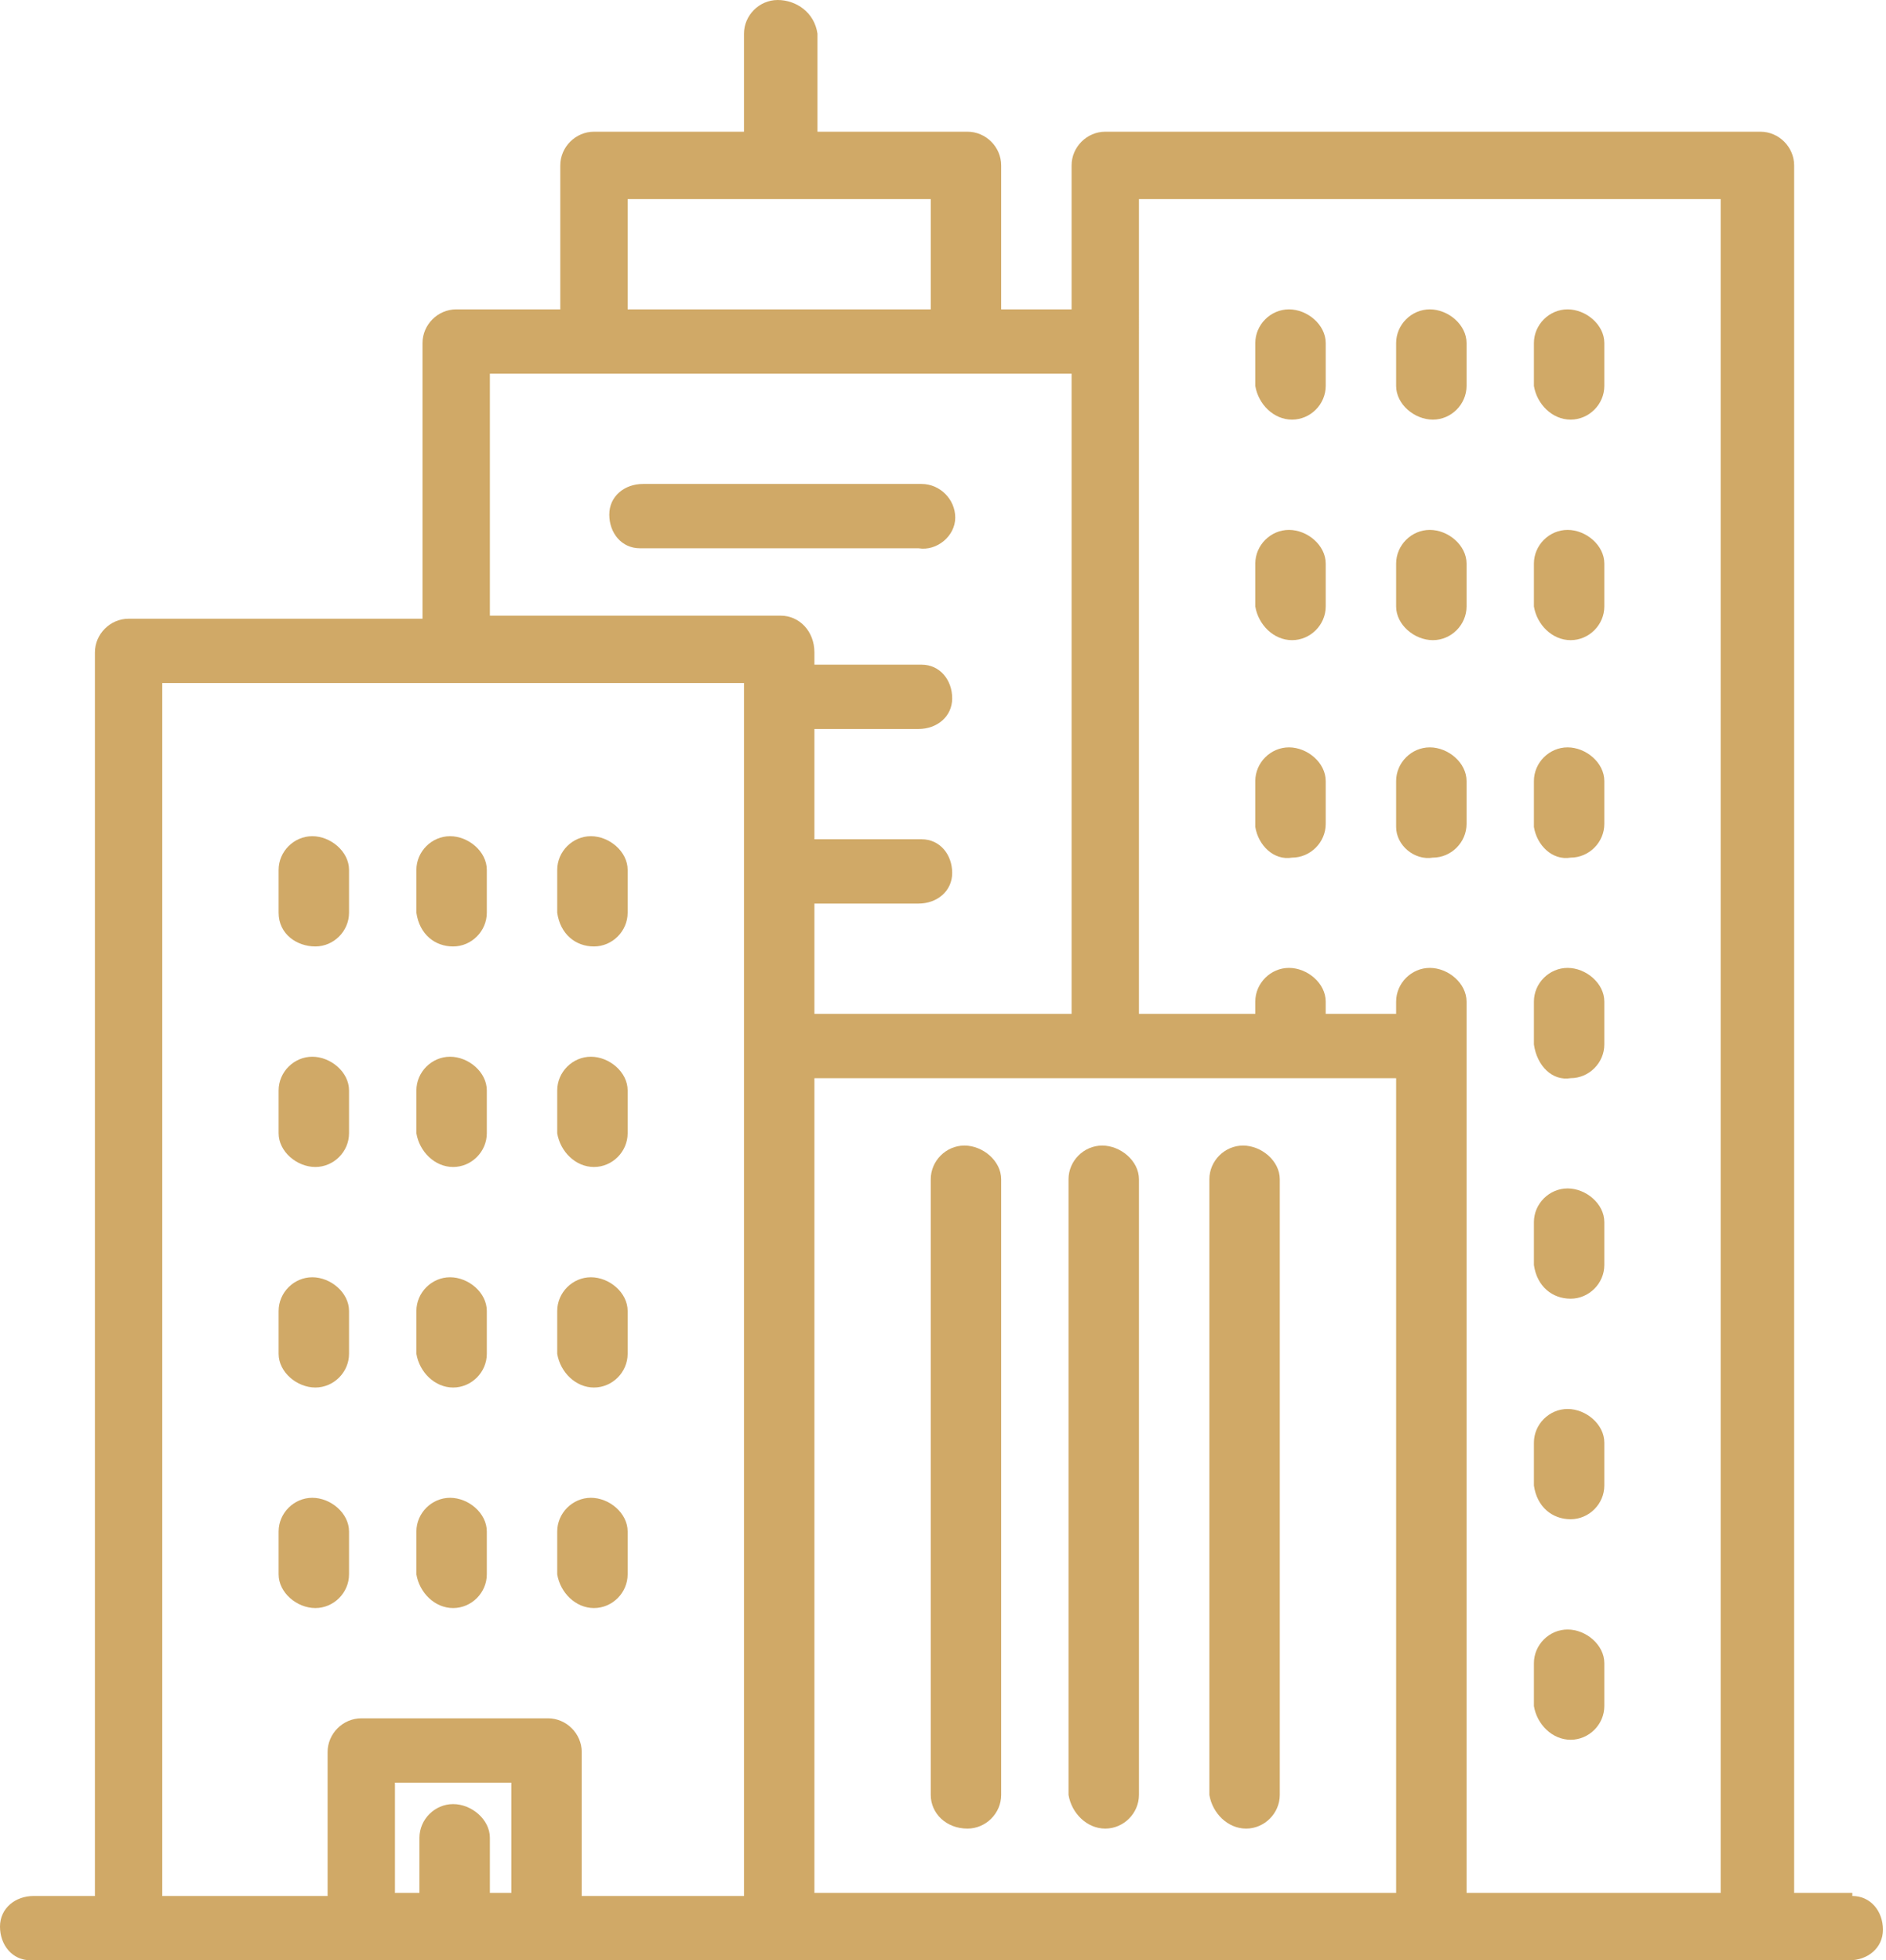 <?xml version="1.0" encoding="utf-8"?>
<!-- Generator: Adobe Illustrator 23.0.0, SVG Export Plug-In . SVG Version: 6.00 Build 0)  -->
<svg version="1.1" id="Layer_1" xmlns="http://www.w3.org/2000/svg" xmlns:xlink="http://www.w3.org/1999/xlink" x="0px" y="0px"
	 viewBox="0 0 61.6 64" style="enable-background:new 0 0 61.6 64;" xml:space="preserve">
<style type="text/css">
	.st0{fill:#D0A967;}
</style>
<path class="st0" d="M60.5,61.8h-1.9V5.4c0-0.6-0.5-1.1-1.1-1.1H36.1c-0.6,0-1.1,0.5-1.1,1.1v4.7h-2.3V5.4c0-0.6-0.5-1.1-1.1-1.1
	h-4.9V1.1C26.6,0.4,26,0,25.4,0c-0.6,0-1.1,0.5-1.1,1.1v3.2h-4.9c-0.6,0-1.1,0.5-1.1,1.1v4.7h-3.4c-0.6,0-1.1,0.5-1.1,1.1v9H4.2
	c-0.6,0-1.1,0.5-1.1,1.1v40.6H1.1c-0.6,0-1.1,0.4-1.1,1C0,63.5,0.4,64,1,64c0,0,0.1,0,0.1,0h59.3c0.6,0,1.1-0.4,1.1-1
	c0-0.6-0.4-1.1-1-1.1C60.5,61.8,60.5,61.8,60.5,61.8z M20.5,6.5h9.9v3.6h-9.9V6.5z M16.7,61.8H16V60c0-0.6-0.6-1.1-1.2-1.1
	c-0.6,0-1.1,0.5-1.1,1.1v1.8h-0.8v-3.6h3.8L16.7,61.8z M24.3,34.2v27.7H19v-4.7c0-0.6-0.5-1.1-1.1-1.1h-6.1c-0.6,0-1.1,0.5-1.1,1.1
	v4.7H5.3V22.3h19L24.3,34.2L24.3,34.2z M25.5,20.1H16v-7.9h19v20.9h-8.4v-3.6H30c0.6,0,1.1-0.4,1.1-1c0-0.6-0.4-1.1-1-1.1
	c0,0-0.1,0-0.1,0h-3.4v-3.6H30c0.6,0,1.1-0.4,1.1-1c0-0.6-0.4-1.1-1-1.1c0,0-0.1,0-0.1,0h-3.4v-0.4C26.6,20.6,26.1,20.1,25.5,20.1z
	 M45.6,61.8h-19V35.2h19V61.8z M56.3,61.8h-8.4V32.7c0-0.6-0.6-1.1-1.2-1.1c-0.6,0-1.1,0.5-1.1,1.1v0.4h-2.3v-0.4
	c0-0.6-0.6-1.1-1.2-1.1c-0.6,0-1.1,0.5-1.1,1.1v0.4h-3.8V6.5h19V61.8z"/>
<path class="st0" d="M31.6,59.7c0.6,0,1.1-0.5,1.1-1.1V38.5c0-0.6-0.6-1.1-1.2-1.1c-0.6,0-1.1,0.5-1.1,1.1v20.1
	C30.4,59.2,30.9,59.7,31.6,59.7z"/>
<path class="st0" d="M36.1,59.7c0.6,0,1.1-0.5,1.1-1.1V38.5c0-0.6-0.6-1.1-1.2-1.1c-0.6,0-1.1,0.5-1.1,1.1v20.1
	C35,59.2,35.5,59.7,36.1,59.7z"/>
<path class="st0" d="M40.7,59.7c0.6,0,1.1-0.5,1.1-1.1V38.5c0-0.6-0.6-1.1-1.2-1.1c-0.6,0-1.1,0.5-1.1,1.1v20.1
	C39.6,59.2,40.1,59.7,40.7,59.7z"/>
<path class="st0" d="M42.2,13.7c0.6,0,1.1-0.5,1.1-1.1v-1.4c0-0.6-0.6-1.1-1.2-1.1c-0.6,0-1.1,0.5-1.1,1.1v1.4
	C41.1,13.2,41.6,13.7,42.2,13.7z"/>
<path class="st0" d="M46.8,13.7c0.6,0,1.1-0.5,1.1-1.1v-1.4c0-0.6-0.6-1.1-1.2-1.1c-0.6,0-1.1,0.5-1.1,1.1v1.4
	C45.6,13.2,46.2,13.7,46.8,13.7z"/>
<path class="st0" d="M51.3,13.7c0.6,0,1.1-0.5,1.1-1.1v-1.4c0-0.6-0.6-1.1-1.2-1.1c-0.6,0-1.1,0.5-1.1,1.1v1.4
	C50.2,13.2,50.7,13.7,51.3,13.7z"/>
<path class="st0" d="M42.2,20.9c0.6,0,1.1-0.5,1.1-1.1v-1.4c0-0.6-0.6-1.1-1.2-1.1c-0.6,0-1.1,0.5-1.1,1.1v1.4
	C41.1,20.4,41.6,20.9,42.2,20.9z"/>
<path class="st0" d="M46.8,20.9c0.6,0,1.1-0.5,1.1-1.1v-1.4c0-0.6-0.6-1.1-1.2-1.1c-0.6,0-1.1,0.5-1.1,1.1v1.4
	C45.6,20.4,46.2,20.9,46.8,20.9z"/>
<path class="st0" d="M51.3,20.9c0.6,0,1.1-0.5,1.1-1.1v-1.4c0-0.6-0.6-1.1-1.2-1.1c-0.6,0-1.1,0.5-1.1,1.1v1.4
	C50.2,20.4,50.7,20.9,51.3,20.9z"/>
<path class="st0" d="M42.2,28c0.6,0,1.1-0.5,1.1-1.1v-1.4c0-0.6-0.6-1.1-1.2-1.1c-0.6,0-1.1,0.5-1.1,1.1V27
	C41.1,27.6,41.6,28.1,42.2,28C42.2,28,42.2,28,42.2,28z"/>
<path class="st0" d="M46.8,28c0.6,0,1.1-0.5,1.1-1.1v-1.4c0-0.6-0.6-1.1-1.2-1.1c-0.6,0-1.1,0.5-1.1,1.1V27
	C45.6,27.6,46.2,28.1,46.8,28C46.8,28,46.8,28,46.8,28z"/>
<path class="st0" d="M51.3,28c0.6,0,1.1-0.5,1.1-1.1v-1.4c0-0.6-0.6-1.1-1.2-1.1c-0.6,0-1.1,0.5-1.1,1.1V27
	C50.2,27.6,50.7,28.1,51.3,28C51.3,28,51.3,28,51.3,28z"/>
<path class="st0" d="M10.3,30.9c0.6,0,1.1-0.5,1.1-1.1v-1.4c0-0.6-0.6-1.1-1.2-1.1c-0.6,0-1.1,0.5-1.1,1.1v1.4
	C9.1,30.5,9.7,30.9,10.3,30.9z"/>
<path class="st0" d="M14.8,30.9c0.6,0,1.1-0.5,1.1-1.1v-1.4c0-0.6-0.6-1.1-1.2-1.1c-0.6,0-1.1,0.5-1.1,1.1v1.4
	C13.7,30.5,14.2,30.9,14.8,30.9z"/>
<path class="st0" d="M19.4,30.9c0.6,0,1.1-0.5,1.1-1.1v-1.4c0-0.6-0.6-1.1-1.2-1.1c-0.6,0-1.1,0.5-1.1,1.1v1.4
	C18.3,30.5,18.8,30.9,19.4,30.9z"/>
<path class="st0" d="M10.3,38.1c0.6,0,1.1-0.5,1.1-1.1v-1.4c0-0.6-0.6-1.1-1.2-1.1c-0.6,0-1.1,0.5-1.1,1.1V37
	C9.1,37.6,9.7,38.1,10.3,38.1C10.3,38.1,10.3,38.1,10.3,38.1z"/>
<path class="st0" d="M14.8,38.1c0.6,0,1.1-0.5,1.1-1.1v-1.4c0-0.6-0.6-1.1-1.2-1.1c-0.6,0-1.1,0.5-1.1,1.1V37
	C13.7,37.6,14.2,38.1,14.8,38.1C14.8,38.1,14.8,38.1,14.8,38.1z"/>
<path class="st0" d="M19.4,38.1c0.6,0,1.1-0.5,1.1-1.1v-1.4c0-0.6-0.6-1.1-1.2-1.1c-0.6,0-1.1,0.5-1.1,1.1V37
	C18.3,37.6,18.8,38.1,19.4,38.1C19.4,38.1,19.4,38.1,19.4,38.1z"/>
<path class="st0" d="M10.3,45.3c0.6,0,1.1-0.5,1.1-1.1v-1.4c0-0.6-0.6-1.1-1.2-1.1c-0.6,0-1.1,0.5-1.1,1.1v1.4
	C9.1,44.8,9.7,45.3,10.3,45.3z"/>
<path class="st0" d="M14.8,45.3c0.6,0,1.1-0.5,1.1-1.1v-1.4c0-0.6-0.6-1.1-1.2-1.1c-0.6,0-1.1,0.5-1.1,1.1v1.4
	C13.7,44.8,14.2,45.3,14.8,45.3z"/>
<path class="st0" d="M19.4,45.3c0.6,0,1.1-0.5,1.1-1.1v-1.4c0-0.6-0.6-1.1-1.2-1.1c-0.6,0-1.1,0.5-1.1,1.1v1.4
	C18.3,44.8,18.8,45.3,19.4,45.3z"/>
<path class="st0" d="M10.3,52.5c0.6,0,1.1-0.5,1.1-1.1V50c0-0.6-0.6-1.1-1.2-1.1c-0.6,0-1.1,0.5-1.1,1.1v1.4
	C9.1,52,9.7,52.5,10.3,52.5z"/>
<path class="st0" d="M14.8,52.5c0.6,0,1.1-0.5,1.1-1.1V50c0-0.6-0.6-1.1-1.2-1.1c-0.6,0-1.1,0.5-1.1,1.1v1.4
	C13.7,52,14.2,52.5,14.8,52.5z"/>
<path class="st0" d="M19.4,52.5c0.6,0,1.1-0.5,1.1-1.1V50c0-0.6-0.6-1.1-1.2-1.1c-0.6,0-1.1,0.5-1.1,1.1v1.4
	C18.3,52,18.8,52.5,19.4,52.5z"/>
<path class="st0" d="M51.3,35.2c0.6,0,1.1-0.5,1.1-1.1v-1.4c0-0.6-0.6-1.1-1.2-1.1c-0.6,0-1.1,0.5-1.1,1.1v1.4
	C50.2,34.8,50.7,35.3,51.3,35.2z"/>
<path class="st0" d="M51.3,42.4c0.6,0,1.1-0.5,1.1-1.1v-1.4c0-0.6-0.6-1.1-1.2-1.1c-0.6,0-1.1,0.5-1.1,1.1v1.4
	C50.2,42,50.7,42.4,51.3,42.4z"/>
<path class="st0" d="M51.3,49.6c0.6,0,1.1-0.5,1.1-1.1v-1.4c0-0.6-0.6-1.1-1.2-1.1c-0.6,0-1.1,0.5-1.1,1.1v1.4
	C50.2,49.2,50.7,49.6,51.3,49.6z"/>
<path class="st0" d="M51.3,56.8c0.6,0,1.1-0.5,1.1-1.1v-1.4c0-0.6-0.6-1.1-1.2-1.1c-0.6,0-1.1,0.5-1.1,1.1v1.4
	C50.2,56.3,50.7,56.8,51.3,56.8z"/>
<path class="st0" d="M31.2,16.9c0-0.6-0.5-1.1-1.1-1.1h-9.1c-0.6,0-1.1,0.4-1.1,1c0,0.6,0.4,1.1,1,1.1c0,0,0.1,0,0.1,0H30
	C30.6,18,31.2,17.5,31.2,16.9z"/>
</svg>
